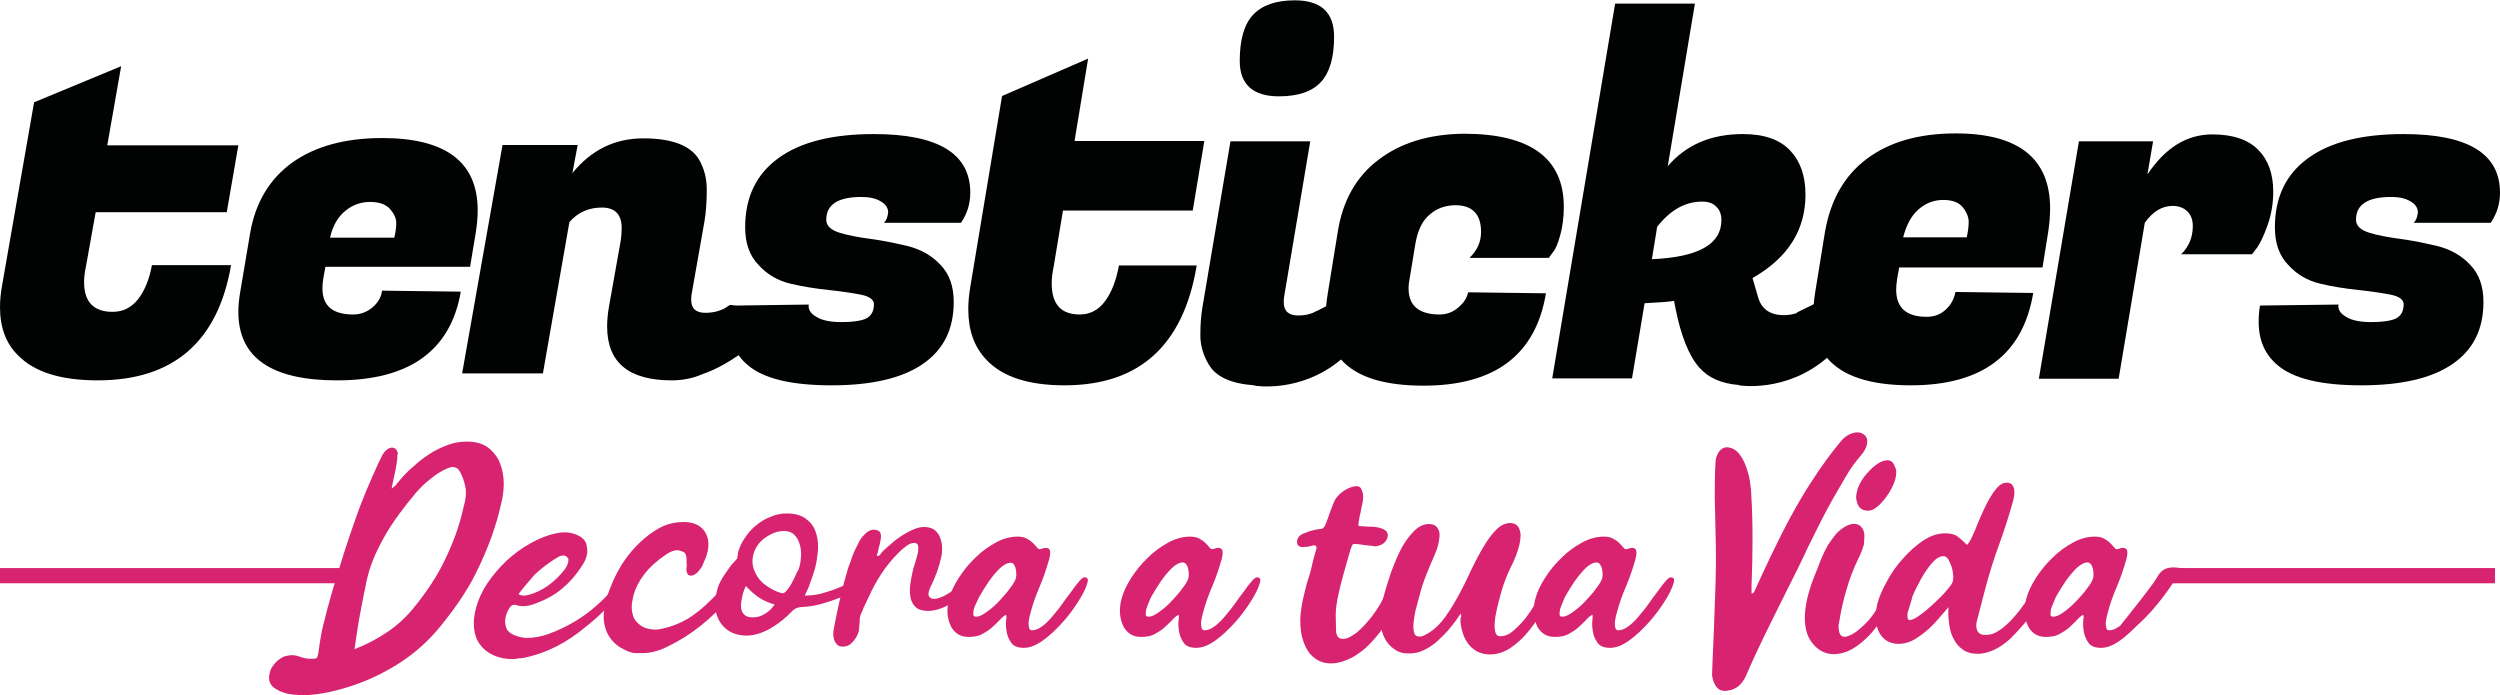 <?xml version="1.0" encoding="utf-8"?>
<!-- Generator: Adobe Illustrator 24.1.3, SVG Export Plug-In . SVG Version: 6.00 Build 0)  -->
<svg version="1.0" id="Capa_1" xmlns="http://www.w3.org/2000/svg" xmlns:xlink="http://www.w3.org/1999/xlink" x="0px" y="0px"
	 width="75.52px" height="21px" viewBox="0 0 75.52 21" enable-background="new 0 0 75.52 21" xml:space="preserve">
<g>
	<g>
		<path fill="#D72370" d="M11.83,14.76c0.06-0.04,0.1-0.08,0.13-0.11c0.03-0.04,0.05-0.07,0.08-0.1c0.13-0.16,0.27-0.31,0.44-0.45
			c0.16-0.15,0.33-0.28,0.5-0.39c0.17-0.11,0.36-0.2,0.55-0.27c0.19-0.07,0.38-0.1,0.58-0.1c0.24,0,0.43,0.05,0.59,0.15
			c0.15,0.1,0.27,0.24,0.36,0.4c0.08,0.17,0.13,0.35,0.15,0.56c0.02,0.21,0,0.42-0.04,0.63c-0.04,0.16-0.07,0.31-0.11,0.46
			c-0.14,0.52-0.34,1.06-0.61,1.62c-0.26,0.56-0.64,1.14-1.13,1.74c-0.37,0.46-0.8,0.84-1.27,1.14c-0.47,0.3-0.98,0.54-1.52,0.71
			c-0.29,0.09-0.54,0.15-0.76,0.19C9.52,20.98,9.33,21,9.18,21c-0.11,0-0.23-0.01-0.34-0.02c-0.1-0.01-0.19-0.03-0.27-0.06
			c-0.08-0.02-0.16-0.06-0.24-0.11c-0.18-0.11-0.24-0.27-0.18-0.49c0.02-0.09,0.06-0.17,0.12-0.24c0.05-0.07,0.12-0.13,0.19-0.18
			c0.07-0.05,0.14-0.08,0.21-0.09c0.06-0.01,0.11-0.02,0.15-0.02c0.05,0,0.1,0.01,0.15,0.02c0.06,0.02,0.13,0.04,0.19,0.06
			c0.06,0.02,0.13,0.03,0.2,0.03c0.03,0,0.05,0,0.08,0c0.06,0,0.1-0.01,0.12-0.02c0.02-0.01,0.03-0.04,0.04-0.08
			c0.01-0.02,0.01-0.06,0.02-0.1c0.05-0.37,0.1-0.66,0.16-0.88c0.06-0.22,0.09-0.36,0.11-0.43c0.08-0.29,0.16-0.59,0.26-0.89
			c0.17-0.59,0.36-1.18,0.57-1.77c0.2-0.59,0.45-1.17,0.72-1.76c0.03-0.05,0.05-0.1,0.07-0.14c0.02-0.04,0.04-0.09,0.07-0.13
			c0.03-0.05,0.07-0.09,0.11-0.12c0.04-0.03,0.08-0.05,0.14-0.06c0.06,0,0.1,0.02,0.13,0.05c0.03,0.03,0.05,0.08,0.06,0.12
			C12,13.74,12,13.79,12,13.85c-0.01,0.06-0.01,0.11-0.02,0.16c-0.02,0.12-0.04,0.24-0.07,0.36C11.88,14.49,11.86,14.62,11.83,14.76
			z M10.71,19.61c0.36-0.14,0.68-0.31,0.98-0.51c0.3-0.2,0.56-0.44,0.8-0.73c0.41-0.5,0.73-0.99,0.95-1.46
			c0.23-0.47,0.4-0.93,0.51-1.37c0.03-0.12,0.06-0.25,0.09-0.37c0.04-0.17,0.05-0.34,0.01-0.49c-0.03-0.15-0.08-0.29-0.15-0.42
			c-0.05-0.1-0.12-0.15-0.22-0.15c-0.02,0-0.05,0-0.08,0.01c-0.03,0.01-0.06,0.02-0.09,0.03c-0.16,0.07-0.33,0.17-0.51,0.32
			c-0.18,0.14-0.32,0.28-0.43,0.41c-0.38,0.45-0.7,0.88-0.94,1.3c-0.24,0.42-0.42,0.82-0.52,1.22c-0.03,0.12-0.06,0.24-0.08,0.37
			c-0.07,0.31-0.12,0.62-0.18,0.92C10.8,18.99,10.75,19.3,10.71,19.61z"/>
		<path fill="#D72370" d="M15.49,19.91c-0.23,0-0.42-0.04-0.59-0.12c-0.17-0.08-0.3-0.18-0.4-0.32c-0.1-0.13-0.16-0.3-0.18-0.49
			c-0.02-0.19,0-0.4,0.06-0.62c0.07-0.25,0.18-0.5,0.35-0.75c0.17-0.25,0.36-0.47,0.58-0.68c0.22-0.2,0.46-0.38,0.72-0.52
			c0.26-0.15,0.52-0.25,0.77-0.3c0.09-0.02,0.18-0.03,0.26-0.03c0.11,0,0.2,0.02,0.3,0.05c0.19,0.07,0.31,0.17,0.35,0.3
			c0.04,0.13,0.04,0.26,0.01,0.37c-0.02,0.08-0.06,0.17-0.12,0.26c-0.18,0.29-0.39,0.53-0.63,0.73c-0.24,0.2-0.53,0.35-0.85,0.46
			c-0.1,0.04-0.21,0.06-0.32,0.06c-0.04,0-0.09,0-0.12-0.01c-0.04-0.01-0.08-0.02-0.12-0.03c-0.01,0-0.02,0-0.03,0
			c-0.05,0-0.09,0.03-0.13,0.08c-0.06,0.09-0.1,0.18-0.12,0.27c-0.03,0.11-0.03,0.22,0.01,0.34c0.04,0.12,0.16,0.21,0.37,0.27
			c0.07,0.02,0.16,0.04,0.26,0.04c0.21,0,0.44-0.04,0.68-0.13c0.24-0.09,0.48-0.2,0.72-0.34c0.24-0.14,0.46-0.3,0.67-0.48
			c0.21-0.18,0.39-0.37,0.54-0.55c0.11-0.13,0.22-0.21,0.34-0.26c0.02-0.01,0.04-0.02,0.06-0.02c0.01,0,0.03,0.01,0.04,0.02
			c0.02,0.01,0.02,0.03,0.01,0.07c0,0.01-0.01,0.02-0.02,0.04c-0.03,0.08-0.1,0.18-0.21,0.31c-0.11,0.12-0.23,0.25-0.36,0.38
			c-0.13,0.13-0.26,0.25-0.39,0.37c-0.13,0.11-0.23,0.2-0.3,0.25c-0.58,0.49-1.2,0.8-1.86,0.94c-0.07,0.01-0.14,0.02-0.2,0.02
			C15.61,19.9,15.55,19.91,15.49,19.91z M15.66,17.95c0.05,0.02,0.1,0.04,0.14,0.04c0.01,0,0.02,0,0.05,0
			c0.03,0,0.07-0.01,0.12-0.02c0.22-0.06,0.42-0.16,0.6-0.29c0.18-0.13,0.34-0.29,0.49-0.48c0.05-0.07,0.08-0.13,0.1-0.2
			c0-0.01,0.01-0.03,0.01-0.07c0.01-0.04-0.01-0.08-0.05-0.11c-0.02-0.02-0.06-0.04-0.1-0.04c-0.04,0-0.09,0.01-0.13,0.03
			c-0.04,0.02-0.08,0.05-0.12,0.07c-0.22,0.14-0.43,0.3-0.61,0.47C15.99,17.54,15.82,17.74,15.66,17.95z"/>
		<path fill="#D72370" d="M18.33,18.05c0.11-0.34,0.25-0.66,0.43-0.96c0.18-0.29,0.41-0.57,0.7-0.82c0.2-0.17,0.39-0.29,0.58-0.38
			c0.19-0.08,0.39-0.12,0.6-0.12c0.02,0,0.05,0,0.08,0c0.14,0.01,0.26,0.04,0.37,0.1c0.1,0.06,0.18,0.14,0.23,0.24
			c0.05,0.1,0.08,0.2,0.08,0.31c0,0.11-0.01,0.21-0.04,0.3c-0.01,0.05-0.03,0.1-0.05,0.15c-0.03,0.07-0.06,0.14-0.09,0.21
			c-0.03,0.07-0.08,0.13-0.14,0.2c-0.07,0.07-0.14,0.11-0.21,0.11c-0.07,0-0.11-0.04-0.13-0.13c-0.01-0.04-0.01-0.08,0-0.12
			c0.01-0.04,0.01-0.08,0-0.12c0.01-0.2-0.02-0.32-0.1-0.35c-0.08-0.03-0.14-0.05-0.18-0.05c-0.09,0-0.21,0.04-0.34,0.13
			c-0.28,0.19-0.5,0.39-0.66,0.6c-0.16,0.21-0.26,0.41-0.32,0.62c-0.02,0.08-0.04,0.17-0.05,0.26c-0.02,0.13,0,0.25,0.03,0.36
			s0.1,0.2,0.19,0.27c0.08,0.07,0.17,0.11,0.26,0.13c0.09,0.02,0.16,0.03,0.22,0.03c0.07,0,0.14-0.01,0.22-0.03
			c0.28-0.06,0.53-0.16,0.77-0.3c0.24-0.15,0.46-0.33,0.67-0.54c0.08-0.08,0.17-0.16,0.24-0.24c0.08-0.08,0.16-0.17,0.25-0.25
			c0.04-0.04,0.07-0.07,0.1-0.09c0.03-0.02,0.06-0.04,0.08-0.06c0.03-0.01,0.04-0.02,0.06-0.02c0.02,0,0.04,0.01,0.05,0.02
			c0.06,0.02,0.08,0.07,0.06,0.13c-0.01,0.02-0.01,0.04-0.03,0.07c-0.03,0.06-0.06,0.12-0.1,0.19c-0.04,0.06-0.08,0.12-0.13,0.18
			c-0.27,0.3-0.55,0.57-0.86,0.82c-0.3,0.24-0.63,0.45-0.98,0.62c-0.27,0.14-0.53,0.21-0.78,0.21c-0.01,0-0.07,0-0.2,0
			c-0.13,0-0.28-0.06-0.47-0.17c-0.18-0.11-0.32-0.27-0.41-0.47c-0.09-0.21-0.12-0.45-0.07-0.72c0.01-0.05,0.02-0.1,0.03-0.15
			C18.31,18.12,18.32,18.08,18.33,18.05z"/>
		<path fill="#D72370" d="M24.31,17.99c0.19,0,0.37-0.02,0.54-0.07c0.17-0.05,0.33-0.1,0.47-0.16c0.14-0.06,0.27-0.11,0.38-0.16
			c0.11-0.05,0.19-0.07,0.25-0.07c0.08,0,0.1,0.03,0.09,0.09c-0.01,0.03-0.03,0.06-0.07,0.09c-0.04,0.03-0.08,0.07-0.13,0.1
			c-0.05,0.03-0.09,0.07-0.14,0.09c-0.04,0.03-0.08,0.05-0.1,0.06c-0.25,0.11-0.48,0.19-0.71,0.26c-0.22,0.07-0.46,0.11-0.71,0.12
			c-0.1,0.01-0.19,0.05-0.26,0.13c-0.18,0.19-0.39,0.36-0.64,0.51c-0.25,0.14-0.49,0.22-0.73,0.22c-0.19,0-0.35-0.04-0.48-0.11
			c-0.13-0.07-0.24-0.17-0.32-0.3c-0.08-0.13-0.13-0.27-0.14-0.43c-0.02-0.16,0-0.33,0.05-0.52c0.03-0.13,0.08-0.24,0.15-0.36
			c0.07-0.11,0.13-0.21,0.2-0.3c0.06-0.09,0.12-0.16,0.18-0.22c0.05-0.06,0.08-0.09,0.08-0.09l0.01-0.06l0.01-0.1
			c0.04-0.16,0.11-0.32,0.21-0.46c0.1-0.15,0.21-0.28,0.34-0.38c0.13-0.11,0.28-0.2,0.44-0.26c0.16-0.07,0.32-0.1,0.49-0.1
			c0.23,0,0.42,0.05,0.56,0.15c0.14,0.1,0.24,0.22,0.3,0.38c0.06,0.16,0.09,0.33,0.08,0.53c-0.01,0.2-0.04,0.4-0.09,0.6
			c-0.04,0.14-0.09,0.28-0.14,0.42C24.44,17.72,24.38,17.85,24.31,17.99z M22.53,17.7c-0.02,0.04-0.03,0.08-0.05,0.12
			c-0.01,0.04-0.03,0.08-0.04,0.12c-0.02,0.09-0.04,0.17-0.05,0.26c-0.01,0.09-0.01,0.16,0.01,0.23c0.02,0.07,0.06,0.12,0.11,0.16
			c0.05,0.04,0.13,0.06,0.24,0.06c0.13,0,0.25-0.04,0.36-0.11c0.12-0.07,0.21-0.16,0.29-0.28c-0.18-0.05-0.34-0.12-0.49-0.22
			C22.78,17.95,22.65,17.83,22.53,17.7z M24.15,17.12c0.03-0.11,0.04-0.22,0.05-0.35c0-0.12-0.01-0.24-0.05-0.35
			c-0.03-0.11-0.09-0.2-0.16-0.27c-0.07-0.07-0.18-0.11-0.31-0.11c-0.19,0-0.37,0.07-0.56,0.2c-0.19,0.13-0.3,0.3-0.36,0.5
			c-0.04,0.15-0.04,0.29,0,0.42c0.04,0.13,0.1,0.24,0.18,0.34c0.08,0.1,0.18,0.18,0.3,0.25c0.11,0.07,0.23,0.13,0.35,0.16
			c0.01,0.01,0.03,0.01,0.06,0.01c0.04,0,0.08-0.04,0.14-0.11c0.05-0.07,0.11-0.15,0.15-0.24c0.05-0.09,0.09-0.18,0.13-0.27
			C24.12,17.22,24.14,17.16,24.15,17.12z"/>
		<path fill="#D72370" d="M26.51,16.8c0.04-0.01,0.07-0.03,0.09-0.06c0.02-0.03,0.04-0.06,0.07-0.09c0.08-0.07,0.17-0.16,0.27-0.24
			c0.1-0.09,0.21-0.17,0.32-0.24c0.11-0.07,0.23-0.13,0.34-0.18c0.12-0.05,0.22-0.07,0.32-0.07c0.12,0,0.23,0.03,0.3,0.08
			c0.08,0.06,0.13,0.13,0.17,0.22c0.04,0.09,0.06,0.19,0.07,0.3c0,0.11,0,0.22-0.03,0.32c-0.03,0.14-0.07,0.28-0.12,0.42
			c-0.05,0.14-0.11,0.28-0.17,0.41c-0.04,0.06-0.06,0.13-0.08,0.19c-0.04,0.15,0.02,0.23,0.17,0.23c0.06,0,0.12-0.02,0.2-0.05
			c0.08-0.03,0.15-0.07,0.23-0.12c0.08-0.05,0.15-0.1,0.23-0.15c0.07-0.05,0.13-0.1,0.18-0.14c0.04-0.03,0.08-0.06,0.12-0.1
			c0.04-0.03,0.08-0.04,0.12,0c0.04,0.03,0.04,0.07,0.01,0.11c-0.03,0.04-0.06,0.08-0.09,0.12c-0.15,0.22-0.35,0.39-0.59,0.52
			c-0.24,0.13-0.47,0.19-0.69,0.17c-0.15-0.01-0.25-0.06-0.32-0.14c-0.07-0.08-0.11-0.17-0.13-0.29c-0.02-0.12-0.02-0.24,0-0.38
			c0.02-0.13,0.04-0.26,0.07-0.38c0.02-0.08,0.04-0.16,0.07-0.24c0.02-0.08,0.05-0.16,0.07-0.25c0.02-0.06,0.03-0.14,0.03-0.23
			c0-0.09-0.04-0.14-0.12-0.14c-0.08,0-0.16,0.03-0.25,0.1c-0.09,0.07-0.16,0.13-0.22,0.19c-0.2,0.2-0.38,0.42-0.53,0.65
			c-0.15,0.23-0.28,0.47-0.39,0.72l-0.14,0.29c-0.01,0.02-0.02,0.05-0.03,0.08c-0.01,0.02-0.02,0.05-0.03,0.07
			c-0.03,0.05-0.04,0.1-0.05,0.14c-0.01,0.04-0.01,0.09-0.01,0.14c-0.01,0.07-0.01,0.14-0.02,0.22c0,0.07-0.03,0.15-0.07,0.22
			c-0.04,0.08-0.09,0.14-0.15,0.2c-0.05,0.06-0.13,0.1-0.22,0.11c-0.08,0.01-0.15,0-0.2-0.04c-0.05-0.04-0.09-0.1-0.11-0.16
			c-0.02-0.06-0.03-0.11-0.03-0.17c0-0.06,0.01-0.12,0.02-0.18c0.06-0.31,0.12-0.61,0.19-0.91c0.07-0.3,0.15-0.61,0.24-0.91
			c0.05-0.13,0.09-0.24,0.13-0.36c0.04-0.12,0.1-0.23,0.16-0.35c0.05-0.12,0.12-0.22,0.21-0.31c0.11-0.11,0.22-0.16,0.34-0.13
			c0.07,0.01,0.11,0.04,0.13,0.08c0.02,0.04,0.03,0.1,0.02,0.16c-0.01,0.07-0.02,0.14-0.04,0.21c-0.02,0.07-0.04,0.14-0.05,0.21
			c0,0.02-0.01,0.04-0.02,0.06C26.48,16.76,26.49,16.78,26.51,16.8z"/>
		<path fill="#D72370" d="M30.39,18.57c-0.07,0.04-0.13,0.09-0.2,0.17c-0.07,0.07-0.15,0.15-0.23,0.22c-0.09,0.08-0.19,0.14-0.3,0.2
			c-0.11,0.06-0.25,0.08-0.41,0.08c-0.14,0-0.26-0.04-0.35-0.11c-0.09-0.07-0.16-0.16-0.2-0.27c-0.05-0.11-0.07-0.23-0.08-0.37
			c0-0.13,0.01-0.27,0.05-0.4c0.05-0.2,0.15-0.41,0.29-0.63c0.14-0.22,0.31-0.43,0.5-0.61c0.19-0.19,0.4-0.34,0.62-0.46
			c0.22-0.12,0.44-0.18,0.66-0.18c0.11,0,0.21,0.02,0.28,0.06c0.07,0.04,0.13,0.08,0.18,0.13c0.05,0.05,0.09,0.09,0.12,0.13
			c0.03,0.04,0.06,0.06,0.08,0.06c0.03,0,0.06-0.01,0.09-0.02c0.03-0.01,0.06-0.02,0.09-0.02c0.09,0,0.13,0.03,0.14,0.1
			c0.01,0.07,0,0.14-0.02,0.22c-0.08,0.28-0.17,0.56-0.29,0.84c-0.12,0.28-0.22,0.56-0.29,0.84c-0.01,0.03-0.02,0.08-0.03,0.13
			c-0.01,0.06-0.02,0.11-0.02,0.16c0,0.05,0.01,0.1,0.02,0.14c0.02,0.04,0.04,0.06,0.09,0.06c0.09,0,0.19-0.04,0.3-0.12
			c0.11-0.08,0.21-0.18,0.31-0.3c0.1-0.12,0.21-0.25,0.3-0.38c0.1-0.14,0.19-0.27,0.28-0.38c0.08-0.12,0.16-0.22,0.23-0.3
			c0.07-0.08,0.12-0.12,0.16-0.12c0.09,0,0.12,0.05,0.09,0.16c-0.04,0.15-0.13,0.34-0.27,0.56c-0.14,0.22-0.3,0.44-0.49,0.65
			c-0.19,0.21-0.38,0.39-0.59,0.54c-0.21,0.15-0.4,0.22-0.57,0.22c-0.18,0-0.31-0.05-0.38-0.15c-0.07-0.1-0.12-0.21-0.14-0.33
			c-0.02-0.12-0.03-0.23-0.02-0.34C30.41,18.64,30.4,18.59,30.39,18.57z M29.42,18.39c-0.01,0.05-0.02,0.1-0.02,0.16
			c0,0.06,0.03,0.08,0.09,0.08c0.08,0,0.19-0.05,0.31-0.14c0.13-0.09,0.26-0.2,0.38-0.33c0.12-0.13,0.24-0.26,0.33-0.39
			c0.1-0.13,0.16-0.23,0.18-0.31c0.01-0.04,0.01-0.08,0.01-0.14c0-0.05-0.01-0.1-0.02-0.15c-0.01-0.05-0.04-0.09-0.06-0.13
			C30.6,17.02,30.57,17,30.53,17c-0.1,0-0.21,0.06-0.33,0.17c-0.12,0.12-0.23,0.25-0.34,0.41c-0.11,0.16-0.2,0.31-0.29,0.47
			C29.5,18.2,29.44,18.32,29.42,18.39z"/>
		<path fill="#D72370" d="M35.6,18.57c-0.07,0.04-0.13,0.09-0.2,0.17c-0.07,0.07-0.15,0.15-0.23,0.22c-0.09,0.08-0.19,0.14-0.3,0.2
			c-0.11,0.06-0.25,0.08-0.41,0.08c-0.14,0-0.26-0.04-0.35-0.11c-0.09-0.07-0.16-0.16-0.2-0.27c-0.05-0.11-0.07-0.23-0.08-0.37
			c0-0.13,0.01-0.27,0.05-0.4c0.05-0.2,0.15-0.41,0.29-0.63c0.14-0.22,0.31-0.43,0.5-0.61c0.19-0.19,0.4-0.34,0.62-0.46
			c0.22-0.12,0.44-0.18,0.66-0.18c0.11,0,0.21,0.02,0.28,0.06c0.07,0.04,0.13,0.08,0.18,0.13c0.05,0.05,0.09,0.09,0.12,0.13
			c0.03,0.04,0.06,0.06,0.08,0.06c0.03,0,0.06-0.01,0.09-0.02c0.03-0.01,0.06-0.02,0.09-0.02c0.09,0,0.13,0.03,0.14,0.1
			c0.01,0.07,0,0.14-0.02,0.22c-0.08,0.28-0.17,0.56-0.29,0.84c-0.12,0.28-0.22,0.56-0.29,0.84c-0.01,0.03-0.02,0.08-0.03,0.13
			c-0.01,0.06-0.02,0.11-0.02,0.16c0,0.05,0.01,0.1,0.02,0.14c0.02,0.04,0.04,0.06,0.09,0.06c0.09,0,0.19-0.04,0.3-0.12
			c0.11-0.08,0.21-0.18,0.31-0.3c0.1-0.12,0.21-0.25,0.3-0.38c0.1-0.14,0.19-0.27,0.28-0.38c0.08-0.12,0.16-0.22,0.23-0.3
			c0.07-0.08,0.12-0.12,0.16-0.12c0.09,0,0.12,0.05,0.09,0.16c-0.04,0.15-0.13,0.34-0.27,0.56c-0.14,0.22-0.3,0.44-0.49,0.65
			c-0.19,0.21-0.38,0.39-0.59,0.54c-0.21,0.15-0.4,0.22-0.57,0.22c-0.18,0-0.31-0.05-0.38-0.15c-0.07-0.1-0.12-0.21-0.14-0.33
			c-0.02-0.12-0.03-0.23-0.02-0.34C35.62,18.64,35.61,18.59,35.6,18.57z M34.63,18.39c-0.01,0.05-0.02,0.1-0.02,0.16
			c0,0.06,0.03,0.08,0.09,0.08c0.08,0,0.19-0.05,0.31-0.14c0.13-0.09,0.26-0.2,0.38-0.33c0.12-0.13,0.24-0.26,0.33-0.39
			c0.1-0.13,0.16-0.23,0.18-0.31c0.01-0.04,0.01-0.08,0.01-0.14c0-0.05-0.01-0.1-0.02-0.15c-0.01-0.05-0.04-0.09-0.06-0.13
			c-0.03-0.03-0.06-0.05-0.1-0.05c-0.1,0-0.21,0.06-0.33,0.17c-0.12,0.12-0.23,0.25-0.34,0.41c-0.11,0.16-0.2,0.31-0.29,0.47
			C34.7,18.2,34.65,18.32,34.63,18.39z"/>
		<path fill="#D72370" d="M39.55,17.4c0.04-0.13,0.07-0.26,0.1-0.4c0.03-0.13,0.07-0.27,0.11-0.4c0.03-0.1-0.01-0.14-0.11-0.12
			c-0.04,0.01-0.08,0.02-0.12,0.03c-0.04,0.01-0.08,0.01-0.11,0.01c-0.16,0.02-0.24-0.03-0.24-0.15c0-0.12,0.08-0.22,0.24-0.27
			c0.06-0.02,0.11-0.04,0.16-0.06c0.05-0.01,0.1-0.02,0.16-0.04c0.07-0.01,0.11-0.02,0.15-0.02c0.03,0,0.06-0.01,0.08-0.03
			c0.02-0.02,0.04-0.04,0.06-0.08c0.02-0.04,0.04-0.1,0.07-0.18c0.06-0.17,0.12-0.34,0.19-0.51c0.05-0.13,0.14-0.23,0.27-0.33
			c0.13-0.09,0.26-0.15,0.38-0.16c0.06-0.01,0.1,0,0.13,0.02c0.03,0.02,0.05,0.05,0.07,0.1c0.05,0.12,0.05,0.27,0.01,0.42
			c-0.02,0.09-0.04,0.17-0.05,0.25c-0.02,0.08-0.04,0.16-0.05,0.25c-0.02,0.09-0.02,0.14-0.01,0.15c0.01,0.01,0.06,0.02,0.16,0.02
			c0.07,0.01,0.15,0.01,0.23,0.01c0.08,0,0.15,0.01,0.22,0.03c0.03,0.01,0.06,0.01,0.08,0.02c0.02,0.01,0.05,0.02,0.07,0.03
			c0.12,0.06,0.15,0.16,0.1,0.29c-0.03,0.06-0.07,0.11-0.13,0.15c-0.06,0.04-0.13,0.06-0.2,0.07c-0.03,0.01-0.06,0-0.11-0.01
			c-0.07-0.01-0.14-0.01-0.21-0.02c-0.07-0.01-0.14-0.02-0.2-0.03c-0.1-0.01-0.16-0.01-0.18,0c-0.02,0.02-0.05,0.08-0.08,0.18
			c-0.07,0.24-0.14,0.49-0.21,0.74c-0.07,0.25-0.13,0.49-0.18,0.74c-0.03,0.17-0.05,0.33-0.05,0.49c0,0.16,0.01,0.31,0.01,0.47
			c0.01,0.16,0.08,0.24,0.2,0.24c0.08,0,0.15-0.02,0.24-0.07c0.08-0.05,0.17-0.1,0.24-0.17c0.08-0.07,0.15-0.14,0.22-0.22
			c0.07-0.08,0.13-0.15,0.17-0.2c0.1-0.13,0.19-0.27,0.27-0.4c0.07-0.14,0.15-0.28,0.22-0.42c0.07-0.15,0.17-0.27,0.3-0.36
			c0.11-0.06,0.18-0.05,0.2,0.05c0.02,0.05,0.03,0.1,0.03,0.16c0,0.06-0.02,0.12-0.05,0.19c-0.08,0.17-0.17,0.35-0.27,0.53
			c-0.1,0.19-0.21,0.37-0.33,0.55c-0.12,0.18-0.26,0.34-0.41,0.5s-0.31,0.28-0.49,0.39c-0.25,0.14-0.48,0.21-0.69,0.21
			c-0.19,0-0.34-0.05-0.47-0.14c-0.13-0.09-0.23-0.21-0.3-0.36c-0.07-0.15-0.12-0.31-0.14-0.48c-0.02-0.17-0.03-0.34-0.01-0.51
			c0.02-0.19,0.05-0.38,0.1-0.57C39.43,17.79,39.48,17.59,39.55,17.4z"/>
		<path fill="#D72370" d="M44.12,18.54c-0.09,0.13-0.18,0.27-0.3,0.41c-0.11,0.14-0.24,0.27-0.37,0.39
			c-0.13,0.12-0.27,0.22-0.42,0.29c-0.15,0.08-0.3,0.11-0.47,0.11c-0.18,0-0.32-0.04-0.44-0.13c-0.12-0.08-0.22-0.19-0.29-0.33
			c-0.07-0.13-0.11-0.28-0.13-0.45c-0.02-0.17-0.01-0.33,0.02-0.48c0.01-0.07,0.03-0.15,0.05-0.22c0.02-0.08,0.04-0.15,0.06-0.23
			c0.03-0.12,0.09-0.29,0.16-0.52c0.08-0.23,0.17-0.46,0.28-0.69c0.11-0.23,0.24-0.43,0.4-0.6c0.15-0.17,0.32-0.26,0.49-0.26
			c0.09,0,0.16,0.02,0.21,0.06c0.05,0.04,0.08,0.09,0.1,0.15c0.02,0.06,0.02,0.13,0.01,0.21c-0.01,0.08-0.02,0.15-0.04,0.23
			c-0.03,0.09-0.06,0.19-0.11,0.3c-0.09,0.21-0.18,0.41-0.26,0.62c-0.08,0.21-0.15,0.42-0.2,0.63c-0.02,0.06-0.04,0.16-0.08,0.3
			c-0.04,0.13-0.06,0.27-0.08,0.4s-0.02,0.25,0,0.35c0.02,0.1,0.07,0.15,0.16,0.15c0.05,0,0.1-0.01,0.16-0.04
			c0.06-0.03,0.11-0.06,0.16-0.09c0.17-0.11,0.33-0.27,0.48-0.48c0.15-0.21,0.28-0.43,0.41-0.67c0.13-0.24,0.25-0.49,0.37-0.75
			c0.12-0.25,0.24-0.48,0.37-0.69c0.12-0.21,0.25-0.38,0.38-0.51c0.13-0.13,0.27-0.2,0.42-0.2c0.08,0,0.14,0.02,0.19,0.06
			c0.05,0.04,0.08,0.09,0.1,0.16c0.02,0.07,0.03,0.14,0.02,0.21c0,0.08-0.02,0.15-0.03,0.22c-0.06,0.24-0.15,0.47-0.27,0.7
			c-0.11,0.23-0.2,0.46-0.27,0.7c-0.02,0.07-0.05,0.18-0.09,0.33c-0.04,0.15-0.07,0.3-0.1,0.46c-0.02,0.16-0.03,0.29-0.01,0.41
			c0.02,0.12,0.07,0.17,0.16,0.17c0.12,0,0.24-0.04,0.35-0.13c0.11-0.09,0.23-0.2,0.34-0.33c0.11-0.13,0.22-0.28,0.31-0.43
			c0.1-0.15,0.19-0.3,0.27-0.43c0.08-0.13,0.16-0.25,0.22-0.33c0.06-0.09,0.11-0.13,0.15-0.13c0.05,0,0.08,0.02,0.08,0.06
			c0,0.04,0,0.08-0.01,0.12c-0.03,0.1-0.07,0.21-0.13,0.32c-0.09,0.17-0.2,0.36-0.33,0.57c-0.13,0.21-0.27,0.41-0.43,0.6
			c-0.16,0.19-0.33,0.34-0.52,0.47c-0.19,0.12-0.39,0.19-0.61,0.19c-0.14,0-0.26-0.03-0.37-0.08c-0.11-0.06-0.2-0.13-0.27-0.22
			c-0.07-0.09-0.13-0.19-0.17-0.31c-0.04-0.12-0.07-0.24-0.08-0.36c0-0.04,0-0.09,0-0.13C44.16,18.61,44.14,18.58,44.12,18.54z"/>
		<path fill="#D72370" d="M48.1,18.57c-0.07,0.04-0.13,0.09-0.2,0.17c-0.07,0.07-0.15,0.15-0.23,0.22c-0.09,0.08-0.19,0.14-0.3,0.2
			c-0.11,0.06-0.25,0.08-0.41,0.08c-0.14,0-0.26-0.04-0.35-0.11c-0.09-0.07-0.16-0.16-0.2-0.27c-0.05-0.11-0.07-0.23-0.08-0.37
			c0-0.13,0.01-0.27,0.05-0.4c0.05-0.2,0.15-0.41,0.29-0.63c0.14-0.22,0.31-0.43,0.5-0.61c0.19-0.19,0.4-0.34,0.62-0.46
			c0.22-0.12,0.44-0.18,0.66-0.18c0.11,0,0.21,0.02,0.28,0.06c0.07,0.04,0.13,0.08,0.18,0.13c0.05,0.05,0.09,0.09,0.12,0.13
			c0.03,0.04,0.06,0.06,0.08,0.06c0.03,0,0.06-0.01,0.09-0.02c0.03-0.01,0.06-0.02,0.09-0.02c0.09,0,0.13,0.03,0.14,0.1
			c0.01,0.07,0,0.14-0.02,0.22c-0.08,0.28-0.17,0.56-0.29,0.84c-0.12,0.28-0.22,0.56-0.29,0.84c-0.01,0.03-0.02,0.08-0.03,0.13
			c-0.01,0.06-0.02,0.11-0.02,0.16c0,0.05,0.01,0.1,0.02,0.14c0.02,0.04,0.04,0.06,0.09,0.06c0.09,0,0.19-0.04,0.3-0.12
			c0.11-0.08,0.21-0.18,0.31-0.3c0.1-0.12,0.21-0.25,0.3-0.38c0.1-0.14,0.19-0.27,0.28-0.38c0.08-0.12,0.16-0.22,0.23-0.3
			c0.07-0.08,0.12-0.12,0.16-0.12c0.09,0,0.12,0.05,0.09,0.16c-0.04,0.15-0.13,0.34-0.27,0.56c-0.14,0.22-0.3,0.44-0.49,0.65
			c-0.19,0.21-0.38,0.39-0.59,0.54c-0.21,0.15-0.4,0.22-0.57,0.22c-0.18,0-0.31-0.05-0.38-0.15c-0.07-0.1-0.12-0.21-0.14-0.33
			c-0.02-0.12-0.03-0.23-0.02-0.34C48.12,18.64,48.11,18.59,48.1,18.57z M47.13,18.39c-0.01,0.05-0.02,0.1-0.02,0.16
			c0,0.06,0.03,0.08,0.09,0.08c0.08,0,0.19-0.05,0.31-0.14c0.13-0.09,0.26-0.2,0.38-0.33c0.12-0.13,0.24-0.26,0.33-0.39
			c0.1-0.13,0.16-0.23,0.18-0.31c0.01-0.04,0.01-0.08,0.01-0.14c0-0.05-0.01-0.1-0.02-0.15c-0.01-0.05-0.04-0.09-0.06-0.13
			c-0.03-0.03-0.06-0.05-0.1-0.05c-0.1,0-0.21,0.06-0.33,0.17c-0.12,0.12-0.23,0.25-0.34,0.41c-0.11,0.16-0.2,0.31-0.29,0.47
			C47.21,18.2,47.15,18.32,47.13,18.39z"/>
		<path fill="#D72370" d="M52.98,17.9c0.18-0.39,0.36-0.79,0.55-1.18c0.19-0.39,0.38-0.78,0.59-1.16c0.21-0.38,0.43-0.76,0.68-1.13
			c0.24-0.37,0.51-0.74,0.8-1.09c0.08-0.1,0.18-0.18,0.29-0.23c0.08-0.03,0.15-0.05,0.21-0.05c0.11,0,0.19,0.04,0.25,0.11
			c0.06,0.07,0.07,0.16,0.04,0.28c0,0.01-0.01,0.02-0.01,0.03c-0.03,0.09-0.08,0.18-0.16,0.27c-0.18,0.21-0.34,0.43-0.47,0.66
			c-0.13,0.23-0.27,0.46-0.4,0.69c-0.26,0.47-0.5,0.95-0.73,1.42c-0.22,0.48-0.46,0.95-0.7,1.43c-0.2,0.41-0.41,0.82-0.61,1.23
			c-0.2,0.41-0.39,0.82-0.57,1.24c-0.12,0.26-0.3,0.41-0.54,0.44c-0.03,0.01-0.07,0.01-0.1,0.01c-0.08,0-0.15-0.02-0.2-0.07
			c-0.06-0.05-0.1-0.12-0.14-0.22c-0.03-0.09-0.05-0.18-0.04-0.27c0-0.09,0.01-0.19,0.01-0.28c0.03-0.69,0.06-1.37,0.08-2.04
			c0.03-0.67,0.03-1.35,0.01-2.03c-0.01-0.3-0.01-0.6-0.02-0.9c0-0.3,0-0.6,0.01-0.9c0.01-0.07,0.01-0.13,0.01-0.18
			c0-0.05,0.01-0.1,0.02-0.15c0.01-0.02,0.01-0.04,0.02-0.06c0.07-0.17,0.18-0.26,0.31-0.26c0.03,0,0.07,0.01,0.11,0.02
			c0.11,0.03,0.2,0.1,0.28,0.21c0.08,0.11,0.14,0.23,0.19,0.37c0.05,0.14,0.09,0.28,0.11,0.42c0.02,0.14,0.04,0.27,0.04,0.38
			c0.03,0.46,0.04,0.92,0.04,1.38c0,0.46-0.01,0.93-0.03,1.4l0,0.24c0.01,0,0.01,0,0.02,0l0.02-0.01
			C52.96,17.9,52.97,17.9,52.98,17.9z"/>
		<path fill="#D72370" d="M56.31,16.43c-0.05,0.17-0.11,0.33-0.19,0.48c-0.15,0.31-0.26,0.62-0.35,0.93
			c-0.09,0.31-0.16,0.62-0.21,0.94c-0.02,0.08-0.03,0.17-0.01,0.25c0.02,0.21,0.14,0.26,0.36,0.15c0.08-0.04,0.16-0.09,0.23-0.15
			s0.14-0.12,0.21-0.19c0.12-0.12,0.23-0.26,0.31-0.39c0.09-0.14,0.17-0.28,0.25-0.42c0.04-0.07,0.08-0.14,0.12-0.21
			c0.04-0.07,0.09-0.14,0.14-0.21c0.02-0.02,0.04-0.05,0.06-0.07c0.02-0.02,0.04-0.04,0.06-0.06c0.1-0.07,0.15-0.07,0.16,0.03
			c0,0.03,0,0.06-0.01,0.08c-0.01,0.03-0.02,0.05-0.02,0.08c-0.21,0.51-0.5,0.99-0.87,1.43c-0.1,0.12-0.22,0.23-0.37,0.35
			c-0.25,0.2-0.5,0.3-0.75,0.31c-0.24,0.01-0.45-0.08-0.62-0.26c-0.13-0.14-0.21-0.29-0.25-0.47c-0.04-0.17-0.05-0.36-0.03-0.56
			c0.02-0.22,0.07-0.45,0.14-0.67c0.07-0.23,0.16-0.45,0.25-0.67c0.08-0.23,0.18-0.45,0.29-0.65c0.06-0.09,0.12-0.18,0.19-0.27
			c0.07-0.09,0.14-0.17,0.23-0.23c0.09-0.07,0.17-0.11,0.26-0.14c0.08-0.02,0.16-0.02,0.22,0c0.06,0.02,0.11,0.06,0.15,0.12
			c0.04,0.06,0.06,0.14,0.06,0.23c0,0.05,0,0.1-0.01,0.15C56.31,16.36,56.31,16.39,56.31,16.43z M57.25,14.49
			c-0.08,0.24-0.21,0.47-0.4,0.68c-0.07,0.08-0.15,0.15-0.23,0.2c-0.08,0.05-0.17,0.07-0.27,0.05c-0.1-0.02-0.17-0.07-0.21-0.14
			c-0.04-0.07-0.06-0.16-0.07-0.24c0-0.09,0.02-0.18,0.05-0.29c0.04-0.1,0.09-0.2,0.16-0.3c0.07-0.1,0.15-0.19,0.24-0.28
			c0.09-0.09,0.18-0.15,0.26-0.2c0.24-0.12,0.4-0.08,0.46,0.13C57.3,14.2,57.29,14.33,57.25,14.49z"/>
		<path fill="#D72370" d="M58.86,18.34c-0.09,0.11-0.2,0.23-0.31,0.36c-0.11,0.13-0.23,0.25-0.36,0.36c-0.13,0.11-0.26,0.2-0.4,0.28
			c-0.14,0.07-0.28,0.11-0.43,0.11c-0.16,0-0.29-0.04-0.39-0.11c-0.1-0.07-0.18-0.17-0.23-0.29c-0.05-0.12-0.08-0.25-0.08-0.39
			c0-0.14,0.02-0.28,0.05-0.42c0.05-0.19,0.14-0.41,0.28-0.66c0.13-0.25,0.29-0.48,0.48-0.69c0.19-0.22,0.39-0.4,0.61-0.55
			c0.22-0.15,0.45-0.23,0.68-0.23c0.16,0,0.29,0.03,0.38,0.1c0.09,0.07,0.18,0.15,0.28,0.25c0.04-0.04,0.09-0.11,0.14-0.22
			c0.05-0.11,0.11-0.23,0.16-0.37c0.06-0.14,0.12-0.29,0.19-0.44c0.07-0.15,0.14-0.29,0.22-0.42c0.08-0.13,0.15-0.23,0.23-0.31
			c0.08-0.08,0.17-0.12,0.26-0.12c0.06,0,0.11,0.02,0.15,0.05c0.03,0.03,0.06,0.08,0.07,0.13c0.01,0.05,0.01,0.11,0.01,0.17
			c-0.01,0.06-0.02,0.12-0.03,0.17c-0.12,0.44-0.26,0.88-0.42,1.32c-0.16,0.43-0.3,0.88-0.42,1.33c-0.04,0.16-0.09,0.33-0.13,0.5
			c-0.04,0.17-0.09,0.33-0.13,0.5c-0.03,0.11-0.03,0.21,0.01,0.3c0.04,0.09,0.12,0.13,0.25,0.13c0.14,0,0.27-0.04,0.4-0.13
			c0.13-0.08,0.25-0.19,0.37-0.31c0.12-0.13,0.23-0.26,0.33-0.4c0.1-0.14,0.2-0.28,0.3-0.4c0.09-0.12,0.18-0.23,0.25-0.31
			s0.14-0.13,0.2-0.13c0.04,0,0.06,0.01,0.07,0.04c0.01,0.03,0.01,0.06,0,0.09c-0.03,0.12-0.09,0.26-0.18,0.42
			c-0.09,0.15-0.19,0.31-0.31,0.46c-0.12,0.15-0.23,0.3-0.36,0.44c-0.12,0.14-0.23,0.25-0.33,0.35c-0.14,0.13-0.3,0.24-0.46,0.32
			c-0.17,0.08-0.34,0.13-0.52,0.13c-0.18,0-0.33-0.04-0.45-0.13c-0.12-0.08-0.21-0.19-0.28-0.33c-0.07-0.13-0.11-0.28-0.13-0.45
			C58.85,18.65,58.85,18.49,58.86,18.34z M57.66,18.4c-0.01,0.03-0.02,0.06-0.03,0.09c-0.01,0.04-0.01,0.07-0.01,0.11
			c0,0.03,0,0.06,0.01,0.09c0.01,0.02,0.03,0.04,0.06,0.04c0.07,0,0.17-0.05,0.31-0.15c0.14-0.1,0.28-0.22,0.42-0.35
			c0.14-0.13,0.27-0.26,0.38-0.39c0.11-0.13,0.18-0.22,0.19-0.28c0.01-0.05,0.02-0.12,0.01-0.2c-0.01-0.08-0.02-0.17-0.05-0.25
			c-0.03-0.08-0.06-0.15-0.1-0.22c-0.04-0.06-0.09-0.09-0.14-0.09c-0.11,0-0.23,0.07-0.35,0.21c-0.12,0.14-0.23,0.3-0.33,0.48
			c-0.1,0.18-0.19,0.36-0.26,0.53C57.73,18.19,57.68,18.32,57.66,18.4z"/>
		<path fill="#D72370" d="M62.93,18.57c-0.07,0.04-0.13,0.09-0.2,0.17c-0.07,0.07-0.15,0.15-0.23,0.22c-0.09,0.08-0.19,0.14-0.3,0.2
			c-0.11,0.06-0.25,0.08-0.41,0.08c-0.14,0-0.26-0.04-0.35-0.11c-0.09-0.07-0.16-0.16-0.2-0.27c-0.05-0.11-0.07-0.23-0.08-0.37
			c0-0.13,0.01-0.27,0.05-0.4c0.05-0.2,0.15-0.41,0.29-0.63c0.14-0.22,0.31-0.43,0.5-0.61c0.19-0.19,0.4-0.34,0.62-0.46
			c0.22-0.12,0.44-0.18,0.66-0.18c0.11,0,0.21,0.02,0.28,0.06c0.07,0.04,0.13,0.08,0.18,0.13c0.05,0.05,0.09,0.09,0.12,0.13
			c0.03,0.04,0.06,0.06,0.08,0.06c0.03,0,0.06-0.01,0.09-0.02c0.03-0.01,0.06-0.02,0.09-0.02c0.09,0,0.13,0.03,0.14,0.1
			c0.01,0.07,0,0.14-0.02,0.22c-0.08,0.28-0.17,0.56-0.29,0.84c-0.12,0.28-0.22,0.56-0.29,0.84c-0.01,0.03-0.02,0.08-0.03,0.13
			c-0.01,0.06-0.02,0.11-0.02,0.16c0,0.05,0.01,0.1,0.02,0.14c0.01,0.04,0.04,0.06,0.09,0.06c0.09,0,0.19-0.04,0.3-0.12
			c0.11-0.08,0.21-0.18,0.31-0.3c0.1-0.12,0.21-0.25,0.3-0.38c0.1-0.14,0.19-0.27,0.28-0.38c0.08-0.12,0.16-0.22,0.23-0.3
			c0.07-0.08,0.12-0.12,0.16-0.12c0.09,0,0.12,0.05,0.09,0.16c-0.04,0.15-0.13,0.34-0.27,0.56c-0.14,0.22-0.3,0.44-0.49,0.65
			c-0.19,0.21-0.38,0.39-0.59,0.54c-0.21,0.15-0.4,0.22-0.57,0.22c-0.18,0-0.31-0.05-0.38-0.15c-0.07-0.1-0.12-0.21-0.14-0.33
			c-0.02-0.12-0.03-0.23-0.02-0.34C62.95,18.64,62.94,18.59,62.93,18.57z M61.96,18.39c-0.01,0.05-0.02,0.1-0.02,0.16
			c0,0.06,0.03,0.08,0.09,0.08c0.08,0,0.19-0.05,0.31-0.14c0.13-0.09,0.25-0.2,0.38-0.33c0.12-0.13,0.24-0.26,0.33-0.39
			c0.1-0.13,0.16-0.23,0.18-0.31c0.01-0.04,0.01-0.08,0.01-0.14c0-0.05-0.01-0.1-0.02-0.15c-0.01-0.05-0.04-0.09-0.06-0.13
			c-0.03-0.03-0.06-0.05-0.1-0.05c-0.1,0-0.21,0.06-0.33,0.17c-0.12,0.12-0.23,0.25-0.34,0.41c-0.11,0.16-0.2,0.31-0.29,0.47
			C62.04,18.2,61.98,18.32,61.96,18.39z"/>
	</g>
	<g>
		<path fill="#010202" d="M4.17,9.04C3.96,9.3,3.71,9.42,3.4,9.42c-0.57,0-0.86-0.3-0.86-0.9c0-0.14,0.02-0.31,0.06-0.49l0.29-1.62
			h3.96L7.2,4.39H3.24L3.66,2L1.03,3.09L0.06,8.64C0.02,8.87,0,9.08,0,9.28c0,0.61,0.18,1.1,0.55,1.46c0.49,0.5,1.29,0.75,2.4,0.75
			c2.28,0,3.63-1.16,4.03-3.48H4.59C4.51,8.44,4.37,8.78,4.17,9.04z"/>
		<path fill="#010202" d="M11.26,9.28C11.09,9.42,10.9,9.5,10.67,9.5c-0.62,0-0.93-0.26-0.93-0.79c0-0.1,0.01-0.2,0.03-0.32
			l0.06-0.33h4.37l0.17-1.02c0.04-0.25,0.06-0.48,0.06-0.69c0-1.45-0.96-2.18-2.88-2.18c-1.13,0-2.03,0.25-2.72,0.74
			c-0.68,0.49-1.11,1.2-1.27,2.11l-0.3,1.78C7.22,9.03,7.2,9.23,7.2,9.42c0,1.38,0.99,2.07,2.98,2.07c2.18,0,3.43-0.89,3.74-2.68
			l-2.38-0.03C11.52,8.97,11.42,9.14,11.26,9.28z M10.43,6.37c0.22-0.18,0.47-0.27,0.75-0.27c0.27,0,0.47,0.07,0.6,0.21
			c0.12,0.14,0.19,0.28,0.19,0.42c0,0.14-0.02,0.29-0.06,0.45H9.97C10.05,6.82,10.21,6.55,10.43,6.37z"/>
		<path fill="#010202" d="M26.7,6.73h2.33c0.19-0.28,0.28-0.58,0.28-0.91c0-1.18-0.97-1.77-2.91-1.77c-1.26,0-2.22,0.24-2.89,0.73
			c-0.67,0.49-1,1.18-1,2.09c0,0.47,0.13,0.85,0.4,1.13c0.26,0.29,0.59,0.48,0.97,0.57c0.38,0.09,0.77,0.15,1.15,0.19
			c0.38,0.04,0.71,0.09,0.97,0.14c0.26,0.05,0.4,0.15,0.4,0.29c0,0.21-0.08,0.35-0.23,0.43c-0.15,0.07-0.4,0.11-0.74,0.11
			c-0.34,0-0.6-0.05-0.77-0.16c-0.18-0.1-0.25-0.23-0.23-0.37l-2.19,0.03c-0.06-0.01-0.13-0.01-0.19-0.02l-0.15,0.1
			c-0.17,0.09-0.37,0.14-0.59,0.14c-0.29,0-0.43-0.13-0.43-0.39c0-0.05,0-0.1,0.01-0.16l0.39-2.21c0.05-0.3,0.07-0.62,0.07-0.96
			c0-0.34-0.08-0.65-0.24-0.92c-0.26-0.42-0.82-0.63-1.68-0.63c-0.86,0-1.57,0.35-2.14,1.05l0.16-0.85h-2.27l-1.22,6.9h2.44
			l0.8-4.57c0.26-0.3,0.59-0.44,0.98-0.44c0.4,0,0.6,0.21,0.6,0.62c0,0.12-0.01,0.27-0.04,0.44L18.4,9.24
			c-0.04,0.22-0.06,0.43-0.06,0.62c0,1.09,0.65,1.63,1.95,1.63c0.32,0,0.63-0.06,0.91-0.18c0.44-0.15,0.82-0.38,1.11-0.58
			c0.08,0.11,0.17,0.21,0.28,0.3c0.48,0.41,1.32,0.61,2.53,0.61c1.2,0,2.12-0.21,2.75-0.64c0.63-0.43,0.94-1.05,0.94-1.88
			c0-0.47-0.13-0.84-0.4-1.12c-0.26-0.28-0.59-0.46-0.96-0.56c-0.38-0.09-0.76-0.17-1.13-0.22c-0.38-0.05-0.7-0.11-0.96-0.19
			c-0.26-0.08-0.4-0.21-0.4-0.39c0-0.46,0.35-0.69,1.06-0.69c0.24,0,0.43,0.04,0.58,0.13c0.15,0.08,0.23,0.2,0.23,0.34
			C26.81,6.57,26.77,6.67,26.7,6.73z"/>
		<path fill="#010202" d="M33.38,9.1c-0.2,0.27-0.46,0.4-0.76,0.4c-0.57,0-0.85-0.31-0.85-0.94c0-0.15,0.02-0.32,0.06-0.51
			l0.28-1.69h3.92l0.35-2.1h-3.92l0.41-2.49l-2.6,1.13l-0.96,5.77c-0.04,0.24-0.06,0.46-0.06,0.67c0,0.64,0.18,1.14,0.54,1.52
			c0.48,0.52,1.27,0.78,2.37,0.78c2.26,0,3.59-1.21,3.99-3.62H33.8C33.72,8.47,33.58,8.83,33.38,9.1z"/>
		<path fill="#010202" d="M38.63,2.91c0.58,0,1-0.14,1.27-0.43c0.27-0.29,0.4-0.75,0.4-1.37c0-0.74-0.4-1.1-1.19-1.1
			c-0.57,0-0.99,0.15-1.26,0.44c-0.27,0.29-0.4,0.76-0.4,1.39C37.45,2.55,37.85,2.91,38.63,2.91z"/>
		<path fill="#010202" d="M46.8,7.77l0.11-0.15c0.08-0.09,0.15-0.26,0.22-0.51c0.07-0.25,0.11-0.54,0.11-0.86
			c0-1.47-1.01-2.21-3.02-2.21c-1.04,0.01-1.9,0.27-2.57,0.78c-0.68,0.51-1.09,1.24-1.24,2.19l-0.3,1.85
			c-0.02,0.13-0.04,0.26-0.05,0.39l-0.27,0.14l0,0c0,0,0,0-0.01,0l-0.12,0.06c-0.14,0.06-0.29,0.08-0.45,0.08
			c-0.28,0-0.43-0.13-0.43-0.4c0-0.05,0-0.1,0.01-0.16l0.79-4.7h-2.41L36.32,9.3c-0.04,0.24-0.06,0.51-0.06,0.83
			c0,0.31,0.09,0.61,0.26,0.89c0.22,0.37,0.68,0.57,1.37,0.62l0.01,0.01c0,0,1.38,0.24,2.61-0.79c0.47,0.53,1.3,0.79,2.49,0.79
			c2.16,0,3.39-0.93,3.7-2.79l-2.35-0.03C44.31,9,44.22,9.15,44.05,9.29C43.89,9.43,43.7,9.5,43.49,9.5c-0.62,0-0.94-0.26-0.94-0.79
			c0-0.09,0.01-0.18,0.03-0.28l0.18-1.09c0.07-0.39,0.21-0.68,0.43-0.86c0.22-0.19,0.48-0.28,0.78-0.28c0.51,0,0.77,0.27,0.77,0.81
			c0,0.3-0.12,0.56-0.35,0.78H46.8z"/>
		<path fill="#010202" d="M58.78,9.35c-0.16,0.15-0.35,0.22-0.58,0.22c-0.61,0-0.92-0.27-0.92-0.82c0-0.1,0.01-0.21,0.03-0.33
			l0.06-0.34l4.33,0l0.17-1.06c0.04-0.26,0.06-0.5,0.06-0.72c0-1.51-0.95-2.27-2.85-2.27c-1.12,0-2.01,0.26-2.69,0.77
			c-0.68,0.51-1.09,1.24-1.26,2.2l-0.3,1.85c-0.02,0.12-0.03,0.23-0.04,0.34l-0.49,0.24l-0.03,0.03c-0.12,0.04-0.25,0.06-0.38,0.06
			c-0.43,0-0.69-0.19-0.79-0.57l-0.16-0.55c1.07-0.61,1.6-1.45,1.6-2.52c0-0.56-0.15-1-0.46-1.33c-0.31-0.33-0.78-0.5-1.43-0.5
			c-0.96,0-1.71,0.32-2.27,0.97l0.82-4.91h-2.41l-1.9,11.32h2.41l0.38-2.27c0.4-0.02,0.7-0.04,0.89-0.07l0.04,0.21
			c0.17,0.85,0.41,1.45,0.72,1.8c0.27,0.31,0.67,0.49,1.2,0.53l0,0.01c0,0,1.42,0.24,2.66-0.83c0.46,0.55,1.3,0.83,2.53,0.83
			c2.16,0,3.39-0.93,3.7-2.79l-2.35-0.03C59.03,9.03,58.94,9.2,58.78,9.35z M57.96,6.32c0.22-0.19,0.47-0.28,0.74-0.28
			c0.27,0,0.47,0.07,0.59,0.22c0.12,0.15,0.18,0.3,0.18,0.44c0,0.14-0.02,0.3-0.06,0.47l-1.92,0C57.59,6.79,57.74,6.51,57.96,6.32z
			 M49.9,7.83l0.16-0.98c0.4-0.51,0.85-0.76,1.36-0.76c0.19,0,0.33,0.05,0.43,0.16C51.95,6.34,52,6.48,52,6.65
			C52,7.38,51.3,7.77,49.9,7.83z"/>
		<path fill="#010202" d="M68.67,5.79c0-0.54-0.15-0.96-0.46-1.27c-0.31-0.31-0.77-0.46-1.38-0.46c-0.77,0-1.42,0.4-1.96,1.21
			l0.17-1H62.8l-1.21,7.17H64l0.79-4.71c0.24-0.34,0.52-0.51,0.84-0.51c0.19,0,0.34,0.06,0.45,0.17c0.11,0.11,0.16,0.26,0.16,0.44
			c0,0.34-0.12,0.62-0.35,0.85h2.14l0.16-0.21c0.1-0.15,0.21-0.38,0.32-0.7C68.62,6.45,68.67,6.12,68.67,5.79z"/>
		<path fill="#010202" d="M72.91,6.73h2.33c0.19-0.28,0.28-0.58,0.28-0.91c0-1.18-0.97-1.77-2.91-1.77c-1.26,0-2.22,0.24-2.89,0.73
			c-0.67,0.49-1,1.18-1,2.09c0,0.47,0.13,0.85,0.4,1.13c0.26,0.29,0.59,0.48,0.97,0.57c0.38,0.09,0.77,0.15,1.15,0.19
			c0.38,0.04,0.71,0.09,0.97,0.14c0.26,0.05,0.4,0.15,0.4,0.29c0,0.21-0.08,0.35-0.23,0.43c-0.15,0.07-0.4,0.11-0.74,0.11
			c-0.34,0-0.6-0.05-0.77-0.16c-0.18-0.1-0.25-0.23-0.23-0.37l-2.37,0.03c-0.03,0.17-0.04,0.33-0.04,0.49
			c0,0.56,0.19,0.99,0.57,1.31c0.48,0.41,1.32,0.61,2.53,0.61c1.2,0,2.12-0.21,2.75-0.64c0.63-0.43,0.94-1.05,0.94-1.88
			c0-0.47-0.13-0.84-0.4-1.12c-0.26-0.28-0.59-0.46-0.96-0.56c-0.38-0.09-0.76-0.17-1.13-0.22c-0.38-0.05-0.7-0.11-0.96-0.19
			c-0.26-0.08-0.4-0.21-0.4-0.39c0-0.46,0.35-0.69,1.06-0.69c0.24,0,0.43,0.04,0.58,0.13c0.15,0.08,0.23,0.2,0.23,0.34
			C73.02,6.57,72.98,6.67,72.91,6.73z"/>
	</g>
	<path fill="#D72370" d="M10.64,17.53c-0.07-0.11-0.09-0.24-0.07-0.37H0v0.46h10.71C10.69,17.59,10.66,17.56,10.64,17.53z"/>
	<g>
		<rect x="65.57" y="17.16" fill="#D72370" width="9.8" height="0.46"/>
	</g>
	<path fill="#D72370" d="M64.08,18.86c0,0,0.9-1.12,1.03-1.34s0.22-0.38,0.55-0.38c0.33,0,0.84,0.2,0.84,0.2l-0.2,0.27l-0.66,0
		c0,0-0.48,0.76-1.07,1.27c-0.59,0.51-0.61,0.38-0.61,0.38L64.08,18.86z"/>
</g>
</svg>
